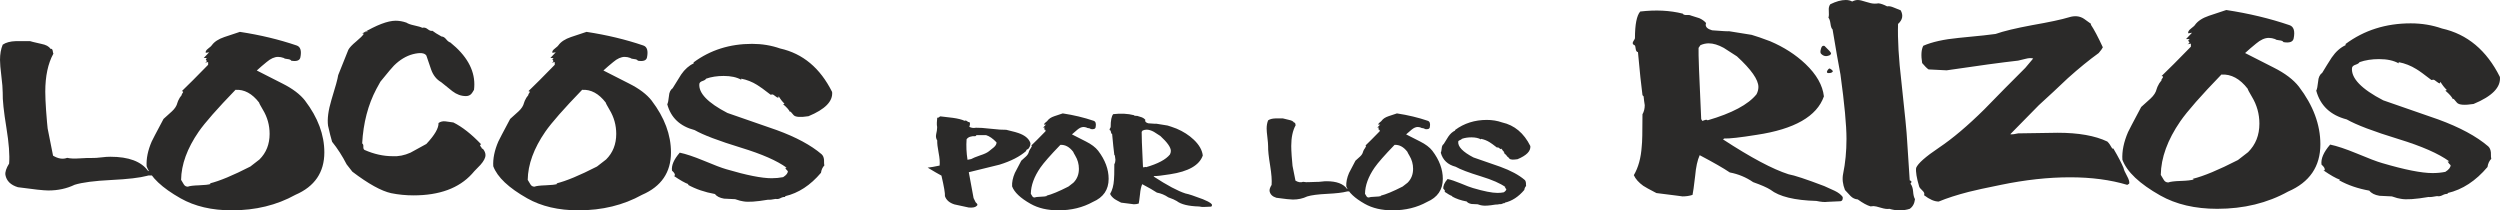 <?xml version="1.0" encoding="UTF-8"?>
<!DOCTYPE svg PUBLIC "-//W3C//DTD SVG 1.1//EN" "http://www.w3.org/Graphics/SVG/1.1/DTD/svg11.dtd">
<!-- Creator: CorelDRAW 2020 (64-Bit) -->
<svg xmlns="http://www.w3.org/2000/svg" xml:space="preserve" width="201.859mm" height="16.983mm" version="1.1" style="shape-rendering:geometricPrecision; text-rendering:geometricPrecision; image-rendering:optimizeQuality; fill-rule:evenodd; clip-rule:evenodd"
viewBox="0 0 24367.85 2050.15"
 xmlns:xlink="http://www.w3.org/1999/xlink"
 xmlns:xodm="http://www.corel.com/coreldraw/odm/2003">
 <defs>
  <style type="text/css">
   <![CDATA[
    .fil0 {fill:#2B2A29;fill-rule:nonzero}
   ]]>
  </style>
 </defs>
 <g id="Capa_x0020_1">
  <path class="fil0" d="M1537.86 1689.53c-2.2,14.12 -16.48,21.2 -42.82,21.2 -35.13,-1.77 -54.9,-0.87 -59.26,2.68 -72.45,19.39 -189.92,33.09 -352.35,41.04 -162.49,8.02 -281.02,23.46 -355.67,46.44 -76.82,37.13 -162.46,55.65 -256.85,55.65 -43.92,0 -142.71,-10.6 -296.37,-31.77 -70.26,-21.26 -110.88,-60.97 -121.84,-119.34 -4.39,-28.31 7.67,-65.38 36.2,-111.4 6.59,-83.09 -2.21,-198.81 -26.34,-347.34 -26.34,-160.83 -38.4,-275.72 -36.23,-344.68 0,-37.13 -4.39,-91 -13.16,-161.71 -8.79,-70.7 -13.18,-122.87 -13.18,-156.44 0,-56.56 8.79,-106.03 26.34,-148.46 30.73,-21.23 73.55,-32.74 128.42,-34.51 46.11,0 92.24,0 138.35,0 2.16,1.77 38.39,10.66 108.65,26.56 46.11,8.82 75.75,24.76 88.9,47.7 13.19,-1.77 20.88,4.85 23.08,19.91 2.2,15.03 4.36,24.28 6.59,27.83 -52.71,95.46 -79.05,219.21 -79.05,371.22 0,45.96 2.74,106.04 7.69,180.29 7.65,98.99 12.6,158.22 15.36,177.61l52.71 265.19c49.93,30.06 96.04,37.13 137.73,21.23 30.73,7.05 70.26,8.82 118.03,5.3 57.06,-3.59 97.68,-4.88 121.83,-4.01 23.62,0.91 57.62,-1.29 101.54,-6.65 26.34,-3.52 52.68,-5.3 79.05,-5.3 179.49,0 301.88,45.94 367.73,137.92l94.94 23.85zm1435.79 -707.96c125.14,164.36 187.69,332.35 187.69,503.78 0,194.45 -93.87,332.35 -282.12,413.65 -181.66,100.74 -388.02,151.15 -620.18,151.15 -194.28,0 -360.58,-38.91 -498.34,-116.7 -181.66,-102.54 -291.98,-206.79 -331.5,-312.89l0 0c-4.37,-74.23 12.08,-154.64 49.41,-241.24 4.36,-10.66 42.78,-83.99 115.24,-220.1 26.34,-22.98 53.8,-47.73 82.34,-74.27 28.54,-26.47 46.09,-53.88 52.68,-82.15 2.2,-10.6 9.89,-27.4 23.03,-50.39 13.19,-17.64 19.79,-26.56 19.79,-26.56 0,-3.46 0,-6.14 0,-7.88 8.75,-10.6 13.18,-17.71 13.18,-21.27 0,-5.3 -4.43,-7.92 -13.18,-7.92 59.26,-56.58 144.87,-142.29 256.85,-257.16l0 -26.53 -29.64 5.26c10.95,-5.26 16.45,-10.56 16.45,-15.86 0,-1.79 -1.65,-4.47 -4.91,-7.99 -3.3,-3.51 -4.95,-6.17 -4.95,-7.94 2.2,-5.3 6.59,-9.69 13.16,-13.22l-32.91 0 52.68 -55.69c0,0 -10.99,1.75 -32.93,5.3 -4.39,-12.41 3.85,-26.56 24.69,-42.42 20.85,-15.97 32.39,-26.53 34.59,-31.81 24.13,-33.61 64.75,-60.17 121.83,-79.56 50.51,-15.9 100.99,-32.7 151.5,-50.41 197.55,30.09 381.99,74.27 553.22,132.63 37.33,12.34 49.39,51.26 36.23,116.6 -6.59,30.05 -36.23,40.65 -88.93,31.82 -4.39,-8.81 -16.45,-14.09 -36.19,-15.86 -19.79,-1.77 -31.87,-5.3 -36.26,-10.6 -19.75,-7.11 -38.39,-10.66 -55.98,-10.66 -35.09,0 -72.45,16.8 -111.94,50.41 -32.93,26.53 -64.76,53.94 -95.5,82.21 83.42,42.43 166.82,84.83 250.26,127.26 98.79,49.48 172.35,105.16 220.66,167.01zm-411.65 87.48c-24.14,-40.66 -36.23,-63.61 -36.23,-68.93 -68.06,-88.39 -144.91,-129.88 -230.51,-124.58 -177.8,183.82 -297.47,319.92 -358.94,408.28 -111.98,162.62 -169.04,319.09 -171.24,469.3 8.79,14.18 17.54,28.73 26.33,43.76 8.8,15.03 21.95,22.59 39.52,22.59 17.55,-7.11 53.78,-11.5 108.68,-13.28 54.88,-1.77 93.3,-6.2 115.25,-13.25 -2.2,0 -5.47,-1.77 -9.9,-5.3 94.44,-23.01 226.13,-77.78 395.2,-164.39l88.9 -68.93c65.86,-65.44 98.79,-148.53 98.79,-249.26 0,-84.86 -21.95,-163.49 -65.86,-236zm2147.06 384.46c15.36,19.5 23.04,38.92 23.04,58.37 0,26.53 -16.45,58.29 -49.39,95.43 -50.51,51.26 -77.95,80.47 -82.34,87.52 -127.32,139.67 -317.21,209.47 -569.66,209.47 -74.65,0 -147.11,-7.11 -217.36,-21.23 -96.6,-21.2 -222.82,-91.03 -378.68,-209.47 -13.19,-15.9 -31.83,-39.75 -56.01,-71.59 -41.72,-81.3 -88.9,-154.66 -141.6,-220.07 -10.96,-35.36 -24.11,-87.52 -39.5,-156.41 -8.79,-65.4 2.2,-149.4 32.93,-251.88 39.52,-127.26 61.47,-207.73 65.86,-241.3 2.2,-7.07 35.13,-89.29 98.79,-246.61 10.99,-21.2 36.23,-48.14 75.75,-80.82 39.49,-32.74 64.73,-57.94 75.71,-75.58 -2.2,-1.79 -7.67,-2.69 -16.45,-2.69 140.51,-83.08 249.16,-124.58 326.01,-124.58 35.09,0 70.22,6.2 105.39,18.59 15.36,10.56 41.68,19.81 79.01,27.75 37.33,8.02 62.57,15.49 75.75,22.6 17.55,-5.34 35.13,-0.91 52.68,13.24 17.58,14.16 32.93,19.46 46.11,15.93 17.55,14.09 47.18,32.67 88.9,55.67 15.36,0 30.19,8.82 44.47,26.47 14.26,17.71 27.98,28.27 41.18,31.83 155.86,125.49 233.8,261.63 233.8,408.31 0,17.71 -1.13,35.36 -3.3,53.07 -10.99,19.42 -19.79,32.67 -26.34,39.74 -13.18,14.16 -30.73,21.23 -52.71,21.23 -46.09,0 -90.01,-15.92 -131.73,-47.73 -72.42,-58.35 -108.68,-87.51 -108.68,-87.51 -46.11,-26.53 -79.01,-68.02 -98.78,-124.64 -15.36,-44.18 -30.73,-89.26 -46.09,-135.22 -17.58,-26.47 -61.47,-30.93 -131.71,-13.22 -65.86,17.65 -127.33,54.78 -184.43,111.33 -13.16,12.41 -57.08,64.51 -131.73,156.49 -8.75,15.86 -21.93,39.72 -39.52,71.55 -81.21,153.78 -127.3,330.52 -138.28,530.27 8.79,5.34 12.6,15.93 11.5,31.8 -1.1,15.97 2.75,26.57 11.54,31.83 92.2,40.66 183.3,60.97 273.33,60.97 57.08,3.56 115.25,-7.94 174.51,-34.42 4.39,-1.77 56.01,-30.05 154.8,-84.85 81.22,-86.65 120.74,-154.7 118.54,-204.14 19.77,-14.16 42.82,-19.48 69.15,-15.97 26.34,3.59 51.58,7.11 75.75,10.67 85.61,42.4 175.64,113.1 270.04,212.05 -6.6,3.56 -9.9,7.09 -9.9,10.6 0,3.6 2.75,8.41 8.24,14.62 5.49,6.19 8.21,11.01 8.21,14.61l13.18 7.91zm-1122.92 -1148.03l-9.86 0 -16.48 10.56 26.34 -10.56zm2766.17 676.09c125.14,164.36 187.7,332.35 187.7,503.78 0,194.45 -93.85,332.35 -282.13,413.65 -181.64,100.74 -388.02,151.15 -620.18,151.15 -194.28,0 -360.58,-38.91 -498.34,-116.7 -181.66,-102.54 -291.98,-206.79 -331.5,-312.89l0 0c-4.36,-74.23 12.08,-154.64 49.41,-241.24 4.37,-10.66 42.79,-83.99 115.24,-220.1 26.34,-22.98 53.82,-47.73 82.34,-74.27 28.54,-26.47 46.09,-53.88 52.68,-82.15 2.2,-10.6 9.89,-27.4 23.04,-50.39 13.18,-17.64 19.77,-26.56 19.77,-26.56 0,-3.46 0,-6.14 0,-7.88 8.79,-10.6 13.18,-17.71 13.18,-21.27 0,-5.3 -4.39,-7.92 -13.18,-7.92 59.3,-56.58 144.87,-142.29 256.85,-257.16l0 -26.53 -29.64 5.26c10.96,-5.26 16.49,-10.56 16.49,-15.86 0,-1.79 -1.65,-4.47 -4.95,-7.99 -3.3,-3.51 -4.95,-6.17 -4.95,-7.94 2.2,-5.3 6.6,-9.69 13.16,-13.22l-32.9 0 52.67 -55.69c0,0 -10.99,1.75 -32.93,5.3 -4.39,-12.41 3.85,-26.56 24.7,-42.42 20.84,-15.97 32.38,-26.53 34.57,-31.81 24.14,-33.61 64.76,-60.17 121.83,-79.56 50.52,-15.9 100.99,-32.7 151.5,-50.41 197.55,30.09 382.02,74.27 553.22,132.63 37.33,12.34 49.39,51.26 36.23,116.6 -6.59,30.05 -36.23,40.65 -88.93,31.82 -4.36,-8.81 -16.44,-14.09 -36.19,-15.86 -19.77,-1.77 -31.87,-5.3 -36.23,-10.6 -19.75,-7.11 -38.42,-10.66 -56,-10.66 -35.1,0 -72.45,16.8 -111.95,50.41 -32.92,26.53 -64.75,53.94 -95.49,82.21 83.4,42.43 166.84,84.83 250.26,127.26 98.78,49.48 172.34,105.16 220.65,167.01zm-411.63 87.48c-24.14,-40.66 -36.23,-63.61 -36.23,-68.93 -68.06,-88.39 -144.91,-129.88 -230.52,-124.58 -177.8,183.82 -297.47,319.92 -358.93,408.28 -111.98,162.62 -169.05,319.09 -171.25,469.3 8.79,14.18 17.55,28.73 26.34,43.76 8.79,15.03 21.93,22.59 39.55,22.59 17.52,-7.11 53.74,-11.5 108.66,-13.28 54.87,-1.77 93.29,-6.2 115.24,-13.25 -2.2,0 -5.47,-1.77 -9.89,-5.3 94.42,-23.01 226.12,-77.78 395.19,-164.39l88.91 -68.93c65.85,-65.44 98.78,-148.53 98.78,-249.26 0,-84.86 -21.93,-163.49 -65.85,-236zm2170.1 -172.35c8.79,90.2 -68.05,168.82 -230.51,236.04 -79.01,12.31 -127.32,8.82 -144.87,-10.66l-29.67 -34.49 -6.55 2.69c-8.79,-19.46 -30.73,-44.18 -65.86,-74.2l13.16 -5.3c-21.95,-21.26 -40.62,-45.11 -55.98,-71.65 -2.2,1.75 -3.3,6.2 -3.3,13.28 -8.75,0 -19.19,-5.32 -31.28,-15.9 -12.08,-10.66 -21.43,-15.92 -27.99,-15.92 -4.39,0 -9.89,0.89 -16.48,2.64 -63.67,-49.45 -107.55,-81.28 -131.71,-95.43 -48.29,-30.06 -99.89,-50.39 -154.77,-60.99l0 10.6c-43.88,-24.78 -100.98,-37.13 -171.24,-37.13 -63.67,0 -120.74,8.82 -171.25,26.53 -4.36,8.86 -15.9,16.32 -34.55,22.56 -18.67,6.17 -29.12,15.42 -31.31,27.79 -8.75,90.2 82.34,184.69 273.34,283.73 160.25,54.75 320.54,110.46 480.8,167.05 188.79,68.89 334.76,147.59 437.95,235.94 13.18,12.37 20.87,30.08 23.07,53.03 0,33.57 1.1,52.13 3.3,55.67 -17.58,17.71 -28.56,41.56 -32.93,71.62 -103.19,121.96 -219.56,197.96 -349.08,228.05l0 7.92c-13.18,-1.77 -27.98,1.75 -44.44,10.6 -16.48,8.86 -32.41,11.48 -47.77,7.96 -35.13,7.05 -60.36,9.73 -75.75,7.98 -114.17,19.42 -194.28,24.72 -240.36,15.87 -17.59,-1.79 -43.92,-8.82 -79.05,-21.17 -37.33,-1.77 -73.55,-3.59 -108.68,-5.3 -41.72,-7.11 -71.36,-22.14 -88.91,-45.08 -98.78,-17.71 -186.63,-47.73 -263.44,-90.16l6.59 -5.34c-35.13,-12.37 -83.44,-39.75 -144.91,-82.15l9.9 0c6.59,-12.37 -2.2,-29.18 -26.38,-50.41 -6.55,-51.22 18.67,-109.59 75.75,-174.97 59.3,12.35 136.12,37.98 230.51,76.85 105.39,44.18 180.04,72.49 223.93,84.84 197.58,58.39 344.68,87.54 441.27,87.54 39.52,0 76.85,-3.56 111.98,-10.6 30.73,-19.5 46.09,-38.88 46.09,-58.37 -8.79,-7.07 -17.55,-17.65 -26.34,-31.83 8.79,0 13.15,-0.85 13.15,-2.62 -92.16,-67.18 -239.26,-131.71 -441.25,-193.55 -219.52,-67.18 -371.02,-124.6 -454.43,-172.34 -142.71,-37.13 -231.64,-121.13 -266.77,-251.88 6.63,-10.64 12.08,-37.13 16.48,-79.56 2.2,-35.35 14.29,-60.97 36.26,-76.91 26.34,-44.21 53.74,-88.39 82.3,-132.56 35.13,-51.26 75.75,-87.52 121.84,-108.72l0 -10.6c162.45,-120.19 352.37,-180.29 569.7,-180.29 96.6,0 187.69,15.03 273.33,45.09 221.72,49.47 390.77,190.85 507.11,424.18z"/>
  <path class="fil0" d="M10043.98 1396.23c0,23.04 -8.92,43.2 -26.82,60.53l0 -1.48c-3.59,-1.91 -6.57,-0.94 -8.96,2.91 -4.74,6.69 -7.13,10.12 -7.13,10.12l1.77 2.84c-61.99,54.72 -149.04,99.41 -261.15,133.98 -98.99,24.92 -198.56,49.45 -298.7,73.46l46.5 252.01c4.76,9.6 11.31,23.03 19.65,40.3 11.96,10.6 17.9,18.75 17.9,24.53 0,4.78 -2.97,9.08 -8.95,12.93 -11.93,12.51 -36.98,17.32 -75.11,14.44 -46.54,-9.6 -93.04,-19.71 -139.54,-30.28 -48.9,-15.38 -79.89,-42.2 -93.01,-80.66 2.39,-25.88 -8.95,-92.65 -33.99,-200.17 -30.99,-16.31 -75.71,-42.23 -134.14,-77.78 28.6,-2.87 67.35,-9.6 116.27,-20.14 3.55,-31.7 0.29,-73.48 -9.86,-125.29 -10.12,-51.86 -14.61,-91.71 -13.41,-119.59 -8.34,-12.45 -12.51,-26.82 -12.51,-43.18 0,-6.72 2.97,-24.01 8.92,-51.84 3.59,-22.1 3.59,-40.36 0,-54.71 -1.2,-7.73 0,-31.7 3.59,-72.07 5.98,1.94 11.64,0.52 17,-4.33 5.37,-4.74 9.83,-7.62 13.41,-8.6 40.56,4.82 81.09,9.6 121.61,14.41 48.93,6.69 87.1,16.28 114.5,28.77 3.59,-1.91 7.17,-2.87 10.72,-2.87 3.6,0 8.96,2.87 16.13,8.69 7.15,5.72 13.7,8.11 19.69,7.13 8.33,5.79 8.33,21.14 0,46.11 19.06,10.54 40.52,13.45 64.37,8.63 29.79,-0.97 78.41,2.43 145.78,10.08 67.38,7.67 117.14,11.02 149.36,10.06 67.96,15.38 115.08,28.86 141.32,40.37 51.29,22.1 82.86,52.34 94.79,90.71zm-330.89 -8.63c-35.8,-37.45 -69.77,-60.95 -101.99,-70.55l-93 0 -8.96 10.06c-42.91,-1.87 -72.13,8.14 -87.64,30.25 -4.78,65.27 -1.77,132.04 8.95,200.22l35.78 -7.21c14.32,-8.62 43.53,-20.68 87.64,-36 39.37,-12.47 67.67,-25.72 84.96,-39.62 17.29,-13.89 33.7,-27.15 49.18,-39.62 17.9,-16.28 26.24,-32.15 25.09,-47.54zm990.94 82.09c67.96,89.32 101.96,180.54 101.96,273.65 0,105.64 -50.95,180.56 -153.24,224.69 -98.66,54.75 -210.77,82.09 -336.87,82.09 -105.54,0 -195.9,-21.1 -270.71,-63.34 -98.66,-55.67 -158.57,-112.33 -180.06,-169.98l0 0c-2.37,-40.3 6.55,-84.02 26.85,-131.07 2.37,-5.72 23.24,-45.59 62.6,-119.51 14.3,-12.47 29.21,-25.94 44.73,-40.36 15.48,-14.35 25.04,-29.25 28.6,-44.63 1.2,-5.79 5.36,-14.87 12.53,-27.34 7.15,-9.6 10.73,-14.45 10.73,-14.45 0,-1.91 0,-3.36 0,-4.3 4.76,-5.72 7.15,-9.6 7.15,-11.54 0,-2.87 -2.39,-4.32 -7.15,-4.32 32.18,-30.7 78.7,-77.23 139.51,-139.71l0 -14.41 -16.09 2.91c5.98,-2.91 8.95,-5.76 8.95,-8.67 0,-0.93 -0.91,-2.35 -2.68,-4.3 -1.81,-1.93 -2.68,-3.36 -2.68,-4.3 1.2,-2.91 3.55,-5.3 7.15,-7.23l-17.91 0 28.63 -30.22c0,0 -5.94,0.93 -17.87,2.87 -2.39,-6.72 2.06,-14.41 13.41,-23.07 11.31,-8.61 17.58,-14.41 18.77,-17.26 13.12,-18.25 35.19,-32.64 66.19,-43.17 27.4,-8.63 54.84,-17.78 82.27,-27.38 107.33,16.28 207.51,40.3 300.51,71.97 20.27,6.72 26.82,27.89 19.68,63.36 -3.59,16.36 -19.68,22.08 -48.27,17.32 -2.39,-4.84 -8.96,-7.71 -19.71,-8.62 -10.73,-0.98 -17.26,-2.91 -19.65,-5.82 -10.72,-3.85 -20.87,-5.72 -30.41,-5.72 -19.1,0 -39.35,9.08 -60.82,27.31 -17.87,14.41 -35.19,29.31 -51.87,44.69 45.32,23.04 90.62,46.09 135.93,69.16 53.68,26.82 93.62,57.08 119.86,90.68zm-223.59 47.54c-13.12,-22.1 -19.69,-34.59 -19.69,-37.42 -36.96,-48.02 -78.68,-70.55 -125.22,-67.71 -96.56,99.83 -161.54,173.83 -194.97,221.79 -60.82,88.32 -91.81,173.34 -93,254.91 4.76,7.73 9.54,15.61 14.32,23.79 4.74,8.17 11.93,12.24 21.45,12.24 9.54,-3.88 29.23,-6.23 59.04,-7.21 29.81,-0.97 50.68,-3.33 62.6,-7.21 -1.2,0 -2.97,-0.97 -5.37,-2.87 51.29,-12.51 122.81,-42.28 214.65,-89.26l48.31 -37.46c35.78,-35.54 53.65,-80.69 53.65,-135.4 0,-46.13 -11.93,-88.81 -35.77,-128.2zm1332.6 476.7c1.2,12.51 -2.37,19.25 -10.73,20.2l-62.59 2.87c-11.93,1.91 -29.21,0.52 -51.87,-4.33 -103.77,-2.84 -176.51,-20.62 -218.23,-53.25 -16.67,-10.57 -44.11,-22.6 -82.28,-36.07 -33.38,-22.97 -70.35,-38.36 -110.9,-46.02 -29.81,-20.2 -77.5,-47.57 -143.1,-82.15 -10.73,24.01 -17.88,56.65 -21.46,97.99 -5.98,50.86 -10.14,81.11 -12.53,90.74 -14.29,4.74 -30.41,7.17 -48.29,7.17 2.39,0 -38.77,-5.26 -123.41,-15.84 -33.43,-17.32 -54.26,-28.83 -62.6,-34.57 -21.49,-15.36 -36.38,-32.18 -44.73,-50.39 21.46,-36.52 33.97,-82.11 37.56,-136.82 2.39,-18.23 3.59,-69.16 3.59,-152.66 7.15,-12.51 10.73,-26.92 10.73,-43.22 -2.39,-14.41 -4.18,-28.33 -5.37,-41.74l-5.36 -5.82c-5.98,-44.15 -13.12,-112.3 -21.49,-204.49 -5.95,-0.98 -9.54,-6.01 -10.73,-15.1 -1.16,-9.1 -2.35,-14.63 -3.55,-16.57 -7.18,-2.91 -10.73,-6.75 -10.73,-11.54 0,-2.91 1.77,-6.98 5.36,-12.24 3.56,-5.28 5.37,-8.86 5.37,-10.79 0,-65.28 8.33,-107.52 25.04,-126.72 73.94,-8.69 141.29,-5.34 202.1,10.06 2.39,4.8 8.67,6.98 18.81,6.46 10.12,-0.45 16.39,0.25 18.78,2.16 21.45,6.76 35.15,11.09 41.14,13 13.11,5.75 23.84,13.41 32.18,23.01 -1.2,2.87 -1.77,5.78 -1.77,8.66 0,11.54 10.14,20.17 30.41,25.92 48.85,3.85 75.71,5.26 80.47,4.3l107.35 17.32c20.26,5.72 49.47,15.84 87.64,30.25 65.56,27.83 121.6,63.82 168.13,107.99 52.49,49.96 81.67,101.32 87.64,154.16 -33.38,94.97 -140.12,155.95 -320.19,182.87 -77.49,12.47 -128.78,18.23 -153.82,17.26l-5.37 4.32c132.37,86.42 236.11,141.65 311.25,165.66 27.44,4.74 84.06,23.49 169.95,56.13 15.49,6.75 31.91,14.22 49.19,22.33 17.25,8.17 30.08,18.02 38.42,29.5zm-409.62 -488.24c5.99,-11.5 8.96,-23.04 8.96,-34.55 0,-34.54 -33.99,-83.05 -101.96,-145.45 -21.46,-13.45 -42.34,-26.92 -62.59,-40.3 -26.28,-14.45 -50.1,-21.66 -71.55,-21.66 -13.12,0 -26.24,2.91 -39.37,8.69l-8.96 12.97c-1.2,24.92 2.98,137.76 12.54,338.44l5.37 8.63c0,0 4.16,-1.45 12.51,-4.3 5.98,-1.94 10.14,-1.48 12.53,1.39 115.66,-33.61 193.16,-74.84 232.51,-123.87zm1778.02 348.57c-1.17,7.69 -8.96,11.53 -23.27,11.53 -19.06,-0.97 -29.79,-0.52 -32.18,1.42 -39.33,10.56 -103.15,18 -191.37,22.3 -88.26,4.33 -152.67,12.74 -193.2,25.21 -41.74,20.17 -88.26,30.29 -139.54,30.29 -23.85,0 -77.49,-5.79 -160.96,-17.26 -38.17,-11.54 -60.24,-33.16 -66.19,-64.83 -2.39,-15.38 4.18,-35.55 19.69,-60.53 3.59,-45.11 -1.21,-107.97 -14.32,-188.63 -14.32,-87.39 -20.88,-149.79 -19.69,-187.24 0,-20.16 -2.39,-49.43 -7.13,-87.86 -4.79,-38.4 -7.18,-66.74 -7.18,-84.96 0,-30.77 4.79,-57.62 14.32,-80.66 16.71,-11.54 39.95,-17.78 69.74,-18.75 25.09,0 50.1,0 75.13,0 1.2,0.97 20.88,5.82 59.04,14.45 25.05,4.74 41.14,13.44 48.31,25.92 7.15,-0.98 11.31,2.62 12.51,10.83 1.21,8.14 2.4,13.15 3.6,15.05 -28.63,51.9 -42.95,119.05 -42.95,201.66 0,24.98 1.48,57.62 4.2,97.95 4.16,53.74 6.84,85.93 8.34,96.49l28.62 144.04c27.11,16.28 52.16,20.16 74.82,11.5 16.71,3.81 38.16,4.78 64.08,2.84 31,-1.87 53.07,-2.61 66.19,-2.16 12.83,0.56 31.31,-0.68 55.17,-3.55 14.28,-1.94 28.6,-2.91 42.91,-2.91 97.49,0 163.97,24.98 199.74,74.9l51.58 12.97zm779.89 -384.57c67.99,89.32 101.98,180.54 101.98,273.65 0,105.64 -50.99,180.56 -153.24,224.69 -98.7,54.75 -210.8,82.09 -336.9,82.09 -105.52,0 -195.88,-21.1 -270.68,-63.34 -98.7,-55.67 -158.61,-112.33 -180.06,-169.98l0 0c-2.39,-40.3 6.55,-84.02 26.82,-131.07 2.39,-5.72 23.26,-45.59 62.59,-119.51 14.32,-12.47 29.21,-25.94 44.73,-40.36 15.51,-14.35 25.05,-29.25 28.63,-44.63 1.2,-5.79 5.36,-14.87 12.51,-27.34 7.17,-9.6 10.73,-14.45 10.73,-14.45 0,-1.91 0,-3.36 0,-4.3 4.78,-5.72 7.17,-9.6 7.17,-11.54 0,-2.87 -2.39,-4.32 -7.17,-4.32 32.22,-30.7 78.72,-77.23 139.54,-139.71l0 -14.41 -16.13 2.91c5.98,-2.91 8.96,-5.76 8.96,-8.67 0,-0.93 -0.88,-2.35 -2.68,-4.3 -1.79,-1.93 -2.69,-3.36 -2.69,-4.3 1.2,-2.91 3.59,-5.3 7.15,-7.23l-17.87 0 28.62 -30.22c0,0 -5.94,0.93 -17.9,2.87 -2.35,-6.72 2.1,-14.41 13.41,-23.07 11.35,-8.61 17.61,-14.41 18.81,-17.26 13.1,-18.25 35.16,-32.64 66.15,-43.17 27.44,-8.63 54.88,-17.78 82.32,-27.38 107.32,16.28 207.46,40.3 300.48,71.97 20.29,6.72 26.85,27.89 19.68,63.36 -3.56,16.36 -19.68,22.08 -48.29,17.32 -2.39,-4.84 -8.95,-7.71 -19.68,-8.62 -10.73,-0.98 -17.29,-2.91 -19.65,-5.82 -10.76,-3.85 -20.91,-5.72 -30.43,-5.72 -19.07,0 -39.33,9.08 -60.82,27.31 -17.88,14.41 -35.16,29.31 -51.87,44.69 45.31,23.04 90.65,46.09 135.95,69.16 53.68,26.82 93.59,57.08 119.84,90.68zm-223.57 47.54c-13.12,-22.1 -19.68,-34.59 -19.68,-37.42 -36.98,-48.02 -78.7,-70.55 -125.23,-67.71 -96.6,99.83 -161.58,173.83 -194.96,221.79 -60.83,88.32 -91.85,173.34 -93.01,254.91 4.76,7.73 9.54,15.61 14.28,23.79 4.79,8.17 11.96,12.24 21.5,12.24 9.52,-3.88 29.21,-6.23 59.01,-7.21 29.83,-0.97 50.66,-3.33 62.59,-7.21 -1.2,0 -2.97,-0.97 -5.36,-2.87 51.28,-12.51 122.83,-42.28 214.65,-89.26l48.31 -37.46c35.77,-35.54 53.67,-80.69 53.67,-135.4 0,-46.13 -11.91,-88.81 -35.77,-128.2zm1178.77 -93.63c4.76,49 -36.96,91.68 -125.22,128.18 -42.91,6.78 -69.16,4.84 -78.7,-5.72l-16.09 -18.71 -3.59 1.39c-4.78,-10.57 -16.71,-23.99 -35.78,-40.27l7.15 -2.91c-11.93,-11.53 -22.07,-24.46 -30.41,-38.91 -1.2,0.97 -1.77,3.37 -1.77,7.24 -4.79,0 -10.44,-2.91 -17,-8.67 -6.57,-5.78 -11.6,-8.62 -15.2,-8.62 -2.41,0 -5.36,0.48 -8.95,1.45 -34.59,-26.92 -58.43,-44.17 -71.55,-51.87 -26.24,-16.31 -54.26,-27.33 -84.09,-33.15l0 5.82c-23.84,-13.45 -54.84,-20.2 -93,-20.2 -34.59,0 -65.57,4.8 -93.01,14.38 -2.39,4.84 -8.66,8.92 -18.77,12.28 -10.15,3.37 -15.84,8.4 -17,15.09 -4.78,49.02 44.73,100.38 148.46,154.12 87.06,29.79 174.09,60.04 261.15,90.74 102.57,37.42 181.85,80.14 237.91,128.2 7.18,6.69 11.31,16.28 12.54,28.79 0,18.26 0.58,28.31 1.77,30.25 -9.56,9.56 -15.51,22.55 -17.9,38.87 -56.04,66.25 -119.24,107.52 -189.6,123.87l0 4.33c-7.17,-0.97 -15.19,0.97 -24.14,5.72 -8.95,4.84 -17.58,6.24 -25.94,4.33 -19.1,3.84 -32.77,5.26 -41.14,4.3 -62.01,10.56 -105.54,13.44 -130.59,8.69 -9.54,-0.98 -23.85,-4.82 -42.91,-11.54 -20.29,-0.94 -39.95,-1.91 -59.04,-2.87 -22.66,-3.85 -38.75,-11.99 -48.27,-24.49 -53.68,-9.63 -101.38,-25.92 -143.1,-49l3.55 -2.87c-19.06,-6.69 -45.31,-21.56 -78.68,-44.63l5.36 0c3.59,-6.69 -1.2,-15.84 -14.32,-27.34 -3.55,-27.89 10.15,-59.55 41.18,-95.1 32.18,6.75 73.9,20.64 125.18,41.78 57.23,24.01 97.79,39.39 121.65,46.09 107.32,31.66 187.21,47.54 239.68,47.54 21.46,0 41.72,-1.94 60.82,-5.72 16.68,-10.57 25.05,-21.14 25.05,-31.7 -4.78,-3.89 -9.56,-9.61 -14.32,-17.32 4.76,0 7.15,-0.42 7.15,-1.39 -50.1,-36.53 -129.98,-71.55 -239.7,-105.17 -119.24,-36.52 -201.53,-67.66 -246.83,-93.62 -77.52,-20.14 -125.81,-65.79 -144.87,-136.8 3.55,-5.82 6.53,-20.16 8.92,-43.24 1.2,-19.22 7.75,-33.12 19.68,-41.78 14.32,-23.97 29.21,-48.02 44.73,-71.97 19.07,-27.89 41.14,-47.56 66.19,-59.04l0 -5.78c88.22,-65.27 191.41,-97.91 309.46,-97.91 52.45,0 101.96,8.14 148.46,24.43 120.45,26.92 212.26,103.73 275.46,230.44z"/>
  <path class="fil0" d="M17961.29 1920.18c2.43,25.59 -4.91,39.33 -22.01,41.3l-128.43 5.95c-24.43,3.94 -59.91,0.97 -106.39,-8.9 -212.8,-5.92 -361.97,-42.34 -447.61,-109.29 -34.22,-21.69 -90.49,-46.28 -168.75,-73.88 -68.48,-47.25 -144.29,-78.76 -227.48,-94.52 -61.14,-41.33 -158.96,-97.44 -293.5,-168.34 -22.04,49.22 -36.67,116.14 -44.05,200.87 -12.22,104.38 -20.78,166.4 -25.65,186.09 -29.35,9.85 -62.37,14.8 -99.08,14.8 4.91,0 -79.49,-10.86 -253.13,-32.55 -68.48,-35.42 -111.26,-59.08 -128.43,-70.84 -44.01,-31.57 -74.58,-66 -91.71,-103.42 44.05,-74.84 69.7,-168.4 77.08,-280.63 4.88,-37.46 7.3,-141.83 7.3,-313.14 14.7,-25.59 22.03,-55.17 22.03,-88.62 -4.91,-29.53 -8.56,-58.06 -11.01,-85.66l-11.02 -11.83c-12.22,-90.55 -26.9,-230.41 -44.01,-419.47 -12.22,-1.94 -19.56,-12.28 -22.02,-31.02 -2.45,-18.71 -4.88,-30.06 -7.33,-33.97 -14.68,-5.9 -22.01,-13.76 -22.01,-23.65 0,-5.88 3.65,-14.28 10.99,-25.09 7.34,-10.85 11.02,-18.19 11.02,-22.2 0,-133.89 17.13,-220.53 51.35,-259.92 151.62,-17.71 289.84,-10.83 414.58,20.65 4.88,9.89 17.75,14.28 38.52,13.28 20.81,-0.94 33.64,0.54 38.52,4.49 44.01,13.8 72.16,22.66 84.38,26.57 26.92,11.79 48.93,27.56 66.06,47.27 -2.46,5.92 -3.66,11.79 -3.66,17.67 0,23.66 20.79,41.37 62.37,53.22 100.24,7.86 155.31,10.83 165.07,8.86l220.14 35.42c41.56,11.83 101.51,32.47 179.77,62.05 134.54,57.14 249.49,131 344.89,221.53 107.61,102.44 167.52,207.79 179.77,316.12 -68.51,194.92 -287.42,319.98 -656.74,375.12 -159,25.63 -264.15,37.46 -315.49,35.53l-11.02 8.81c271.48,177.26 484.26,290.49 638.34,339.71 56.27,9.83 172.47,48.25 348.57,115.25 31.8,13.73 65.43,28.98 100.88,45.75 35.49,16.78 61.76,36.94 78.89,60.6zm-840.17 -1001.42c12.22,-23.66 18.36,-47.28 18.36,-70.93 0,-70.91 -69.7,-170.37 -209.15,-298.38 -44.01,-27.57 -86.8,-55.13 -128.39,-82.7 -53.8,-29.53 -102.73,-44.27 -146.78,-44.27 -26.88,0 -53.8,5.92 -80.69,17.67l-18.36 26.59c-2.43,51.2 6.14,282.57 25.69,694.2l11.02 17.73c0,0 8.53,-2.93 25.66,-8.85 12.25,-3.91 20.81,-2.98 25.69,2.97 237.27,-68.97 396.23,-153.6 476.95,-254.04zm708.09 -378.17c-29.35,11.87 -55.03,6.89 -77.04,-14.76 -9.79,-7.88 -11.02,-23.59 -3.68,-47.25 4.9,-21.64 13.44,-32.51 25.69,-32.51 4.88,0 8.56,0.97 11.02,3.01 41.55,39.33 62.36,62.99 62.36,70.84 0,7.92 -6.13,14.8 -18.35,20.68zm33.03 159.52c-7.38,7.92 -18.36,11.87 -33.03,11.87 -14.68,1.97 -22.01,-1.98 -22.01,-11.87 2.43,-11.76 9.75,-22.65 22.01,-32.47 7.33,0 15.9,4.45 25.65,13.28 9.8,8.92 12.25,15.26 7.38,19.19zm803.48 1240.75c-4.91,43.28 -22.01,74.78 -51.39,94.5 -29.35,9.85 -62.36,14.8 -99.05,14.8 -34.26,0 -67.25,-4.95 -99.08,-14.8 -19.54,3.91 -47.04,0.51 -82.53,-10.35 -35.44,-10.83 -59.33,-16.26 -71.55,-16.26 -9.79,0 -19.54,0.98 -29.33,2.95 -34.26,-9.83 -75.82,-32.47 -124.75,-67.89 -26.88,-1.98 -50.12,-12.87 -69.7,-32.55 -19.58,-19.65 -37.91,-39.37 -55.03,-59.08 -22.01,-55.13 -28.12,-107.29 -18.36,-156.53 22.01,-106.33 33.03,-220.6 33.03,-342.66 0,-131.94 -19.54,-340.74 -58.68,-626.29 -19.56,-102.4 -45.24,-249.09 -77.04,-440.15 -9.79,-7.85 -16.51,-26.07 -20.2,-54.61 -3.66,-28.6 -10.38,-48.79 -20.17,-60.56 4.88,-11.85 6.11,-34.51 3.66,-67.96 -2.43,-25.62 2.45,-46.27 14.7,-62.01 56.23,-27.56 106.38,-41.39 150.4,-41.39 24.46,0 45.23,4.91 62.36,14.8 19.56,-9.89 37.91,-14.8 55.03,-14.8 17.13,0 43.43,5.92 78.89,17.77 35.45,11.77 64.21,17.69 86.22,17.69 12.22,0 24.47,-0.98 36.69,-2.98 22.01,2 50.15,11.87 84.37,29.54 17.13,-3.94 39.14,0 66.06,11.87 36.69,15.77 58.69,24.63 66.02,26.59 26.92,49.22 18.36,93.5 -25.69,132.89 -4.88,149.71 6.14,338.73 33.03,567.18 34.26,313.15 52.61,501.27 55.03,564.22l25.69 392.9c19.56,5.92 22.01,16.74 7.34,32.55 14.67,17.67 23.24,43.34 25.69,76.78 2.43,33.45 8.57,58.08 18.36,73.88zm2087.54 -150.65l-18.32 11.76c-163.87,-49.22 -349.77,-73.84 -557.65,-73.84 -212.8,0 -437.85,24.63 -675.09,73.84 -146.74,29.58 -250.68,52.2 -311.85,67.96 -114.96,29.54 -212.81,61.01 -293.5,94.56 -41.6,0 -89.26,-20.68 -143.1,-62.08 7.34,-13.8 1.85,-29.04 -16.51,-45.75 -18.32,-16.78 -28.73,-30.06 -31.18,-39.88 -24.43,-82.76 -34.26,-142.81 -29.35,-180.19 17.13,-43.34 91.71,-109.32 223.79,-197.94 132.08,-88.57 278.86,-212.67 440.28,-372.18 132.08,-135.93 265.35,-270.82 399.89,-404.69l77.07 -91.62c-19.58,-5.88 -44.04,-4.91 -73.38,2.97 -48.89,11.83 -73.36,17.71 -73.36,17.71 -159,17.75 -391.35,49.25 -697.09,94.56l-176.13 -8.88c-17.09,-11.79 -37.91,-32.47 -62.34,-62.01 -12.25,-74.84 -8.6,-130.94 10.99,-168.4 85.61,-37.39 200.56,-62.99 344.88,-76.81 205.44,-19.65 325.3,-32.48 359.56,-38.36 78.27,-27.6 196.88,-56.13 355.87,-85.67 168.75,-29.56 288.61,-55.16 359.54,-76.81 56.23,-17.71 105.16,-12.8 146.76,14.74l69.7 50.22 -3.66 5.94c31.81,47.25 70.93,121.09 117.41,221.56 -4.91,11.77 -18.36,30.48 -40.39,56.1 -92.94,67 -193.22,148.69 -300.84,245.22 -92.94,88.57 -187.11,176.25 -282.48,262.89 -61.17,63.03 -154.11,157.55 -278.86,283.58 19.59,1.98 45.24,-0.97 77.08,-8.85 46.48,0 111.26,-0.98 194.41,-2.95 92.94,-2 156.55,-2.97 190.79,-2.97 203.01,0 364.43,28.54 484.29,85.7 14.68,13.74 30.58,36.4 47.7,67.9l11 0c46.46,78.82 79.49,141.83 99.05,189.08 2.45,15.74 13.47,41.33 33.03,76.81 19.58,35.39 26.88,61.02 22.01,76.82zm1654.66 -945.32c139.42,183.14 209.12,370.22 209.12,561.27 0,216.58 -104.54,370.22 -314.31,460.83 -202.39,112.24 -432.29,168.38 -690.95,168.38 -216.46,0 -401.72,-43.31 -555.23,-129.98 -202.37,-114.21 -325.3,-230.42 -369.31,-348.57l0 0c-4.91,-82.73 13.44,-172.31 55.03,-268.87 4.9,-11.76 47.7,-93.48 128.38,-245.15 29.35,-25.59 59.95,-53.19 91.75,-82.73 31.77,-29.54 51.35,-60.04 58.69,-91.55 2.45,-11.83 11.02,-30.51 25.69,-56.13 14.68,-19.68 22.01,-29.5 22.01,-29.5 0,-4.01 0,-6.95 0,-8.88 9.79,-11.79 14.68,-19.71 14.68,-23.66 0,-5.88 -4.89,-8.82 -14.68,-8.82 66.06,-63.04 161.42,-158.54 286.16,-286.55l0 -29.54 -33.03 5.92c12.25,-5.92 18.36,-11.85 18.36,-17.73 0,-1.98 -1.85,-4.91 -5.49,-8.86 -3.66,-3.94 -5.49,-6.88 -5.49,-8.88 2.43,-5.92 7.33,-10.83 14.63,-14.74l-36.67 0 58.68 -62.07c0,0 -12.2,1.97 -36.64,5.94 -4.91,-13.8 4.26,-29.54 27.5,-47.27 23.24,-17.75 36.06,-29.5 38.52,-35.49 26.92,-37.39 72.16,-66.89 135.76,-88.57 56.23,-17.75 112.5,-36.42 168.76,-56.11 220.13,33.41 425.6,82.67 616.37,147.69 41.55,13.77 55.03,57.14 40.36,129.98 -7.36,33.49 -40.36,45.28 -99.08,35.42 -4.88,-9.81 -18.32,-15.73 -40.33,-17.71 -22.03,-1.97 -35.48,-5.92 -40.36,-11.79 -22.01,-7.88 -42.82,-11.85 -62.37,-11.85 -39.14,0 -80.72,18.71 -124.77,56.16 -36.65,29.54 -72.13,60.08 -106.39,91.55 92.95,47.28 185.89,94.56 278.83,141.84 110.09,55.13 192.02,117.11 245.83,186.07zm-458.6 97.5c-26.92,-45.31 -40.36,-70.91 -40.36,-76.81 -75.82,-98.47 -161.42,-144.79 -256.83,-138.87 -198.13,204.8 -331.4,356.45 -399.91,454.92 -124.71,181.16 -188.34,355.51 -190.76,522.87 9.79,15.78 19.58,31.99 29.33,48.77 9.79,16.71 24.47,25.07 44.05,25.07 19.56,-7.85 59.91,-12.76 121.06,-14.76 61.14,-1.94 103.96,-6.86 128.43,-14.8 -2.49,0 -6.14,-1.94 -11.02,-5.85 105.16,-25.59 251.9,-86.7 440.24,-183.14l99.08 -76.81c73.36,-72.88 110.07,-165.45 110.07,-277.7 0,-94.56 -24.49,-182.16 -73.4,-262.89zm2417.78 -192.06c9.79,100.44 -75.82,188.11 -256.83,262.96 -88.05,13.77 -141.87,9.83 -161.41,-11.85l-33.03 -38.36 -7.34 2.95c-9.79,-21.66 -34.26,-49.22 -73.38,-82.73l14.67 -5.92c-24.47,-23.66 -45.24,-50.25 -62.37,-79.76 -2.43,1.97 -3.68,6.88 -3.68,14.76 -9.75,0 -21.39,-5.92 -34.8,-17.71 -13.47,-11.79 -23.88,-17.75 -31.22,-17.75 -4.88,0 -10.99,0.98 -18.36,2.95 -70.9,-55.13 -119.82,-90.55 -146.74,-106.32 -53.78,-33.49 -111.26,-56.13 -172.44,-67.93l0 11.79c-48.89,-27.57 -112.48,-41.37 -190.76,-41.37 -70.93,0 -134.5,9.89 -190.77,29.58 -4.91,9.81 -17.73,18.22 -38.54,25.07 -20.79,6.88 -32.39,17.23 -34.84,31.06 -9.79,100.44 91.71,205.79 304.51,316.05 178.55,61.05 357.11,123.1 535.65,186.07 210.35,76.81 372.99,164.49 487.97,262.96 14.64,13.77 23.2,33.49 25.66,59.08 0,37.39 1.23,58.06 3.68,62.01 -19.58,19.68 -31.8,46.28 -36.71,79.76 -114.95,135.89 -244.57,220.59 -388.89,254.04l0 8.88c-14.68,-2 -31.19,1.98 -49.52,11.79 -18.35,9.89 -36.09,12.83 -53.22,8.86 -39.14,7.92 -67.25,10.85 -84.37,8.92 -127.16,21.64 -216.46,27.56 -267.85,17.67 -19.54,-1.97 -48.89,-9.85 -88.03,-23.59 -41.59,-1.98 -81.95,-3.97 -121.06,-5.95 -46.5,-7.88 -79.49,-24.63 -99.08,-50.22 -110.07,-19.68 -207.89,-53.16 -293.5,-100.44l7.34 -5.92c-39.14,-13.76 -92.94,-44.28 -161.42,-91.55l11 0c7.33,-13.8 -2.43,-32.51 -29.35,-56.1 -7.34,-57.17 20.81,-122.09 84.38,-195.01 66.04,13.77 151.66,42.37 256.81,85.67 117.41,49.22 200.58,80.74 249.49,94.56 220.13,64.92 384.01,97.5 491.62,97.5 44.01,0 85.61,-3.97 124.75,-11.87 34.25,-21.68 51.38,-43.3 51.38,-64.95 -9.79,-7.96 -19.58,-19.71 -29.37,-35.49 9.79,0 14.67,-1 14.67,-2.97 -102.71,-74.81 -266.58,-146.72 -491.63,-215.61 -244.56,-74.82 -413.32,-138.86 -506.3,-192.06 -158.96,-41.3 -258.01,-134.89 -297.15,-280.59 7.34,-11.81 13.45,-41.33 18.36,-88.62 2.41,-39.43 15.9,-67.96 40.33,-85.67 29.33,-49.22 59.94,-98.47 91.71,-147.69 39.14,-57.1 84.38,-97.53 135.76,-121.15l0 -11.76c181,-133.98 392.55,-200.89 634.69,-200.89 107.64,0 209.15,16.74 304.52,50.19 247.06,55.13 435.39,212.67 565.02,472.62z"/>
 </g>
</svg>
